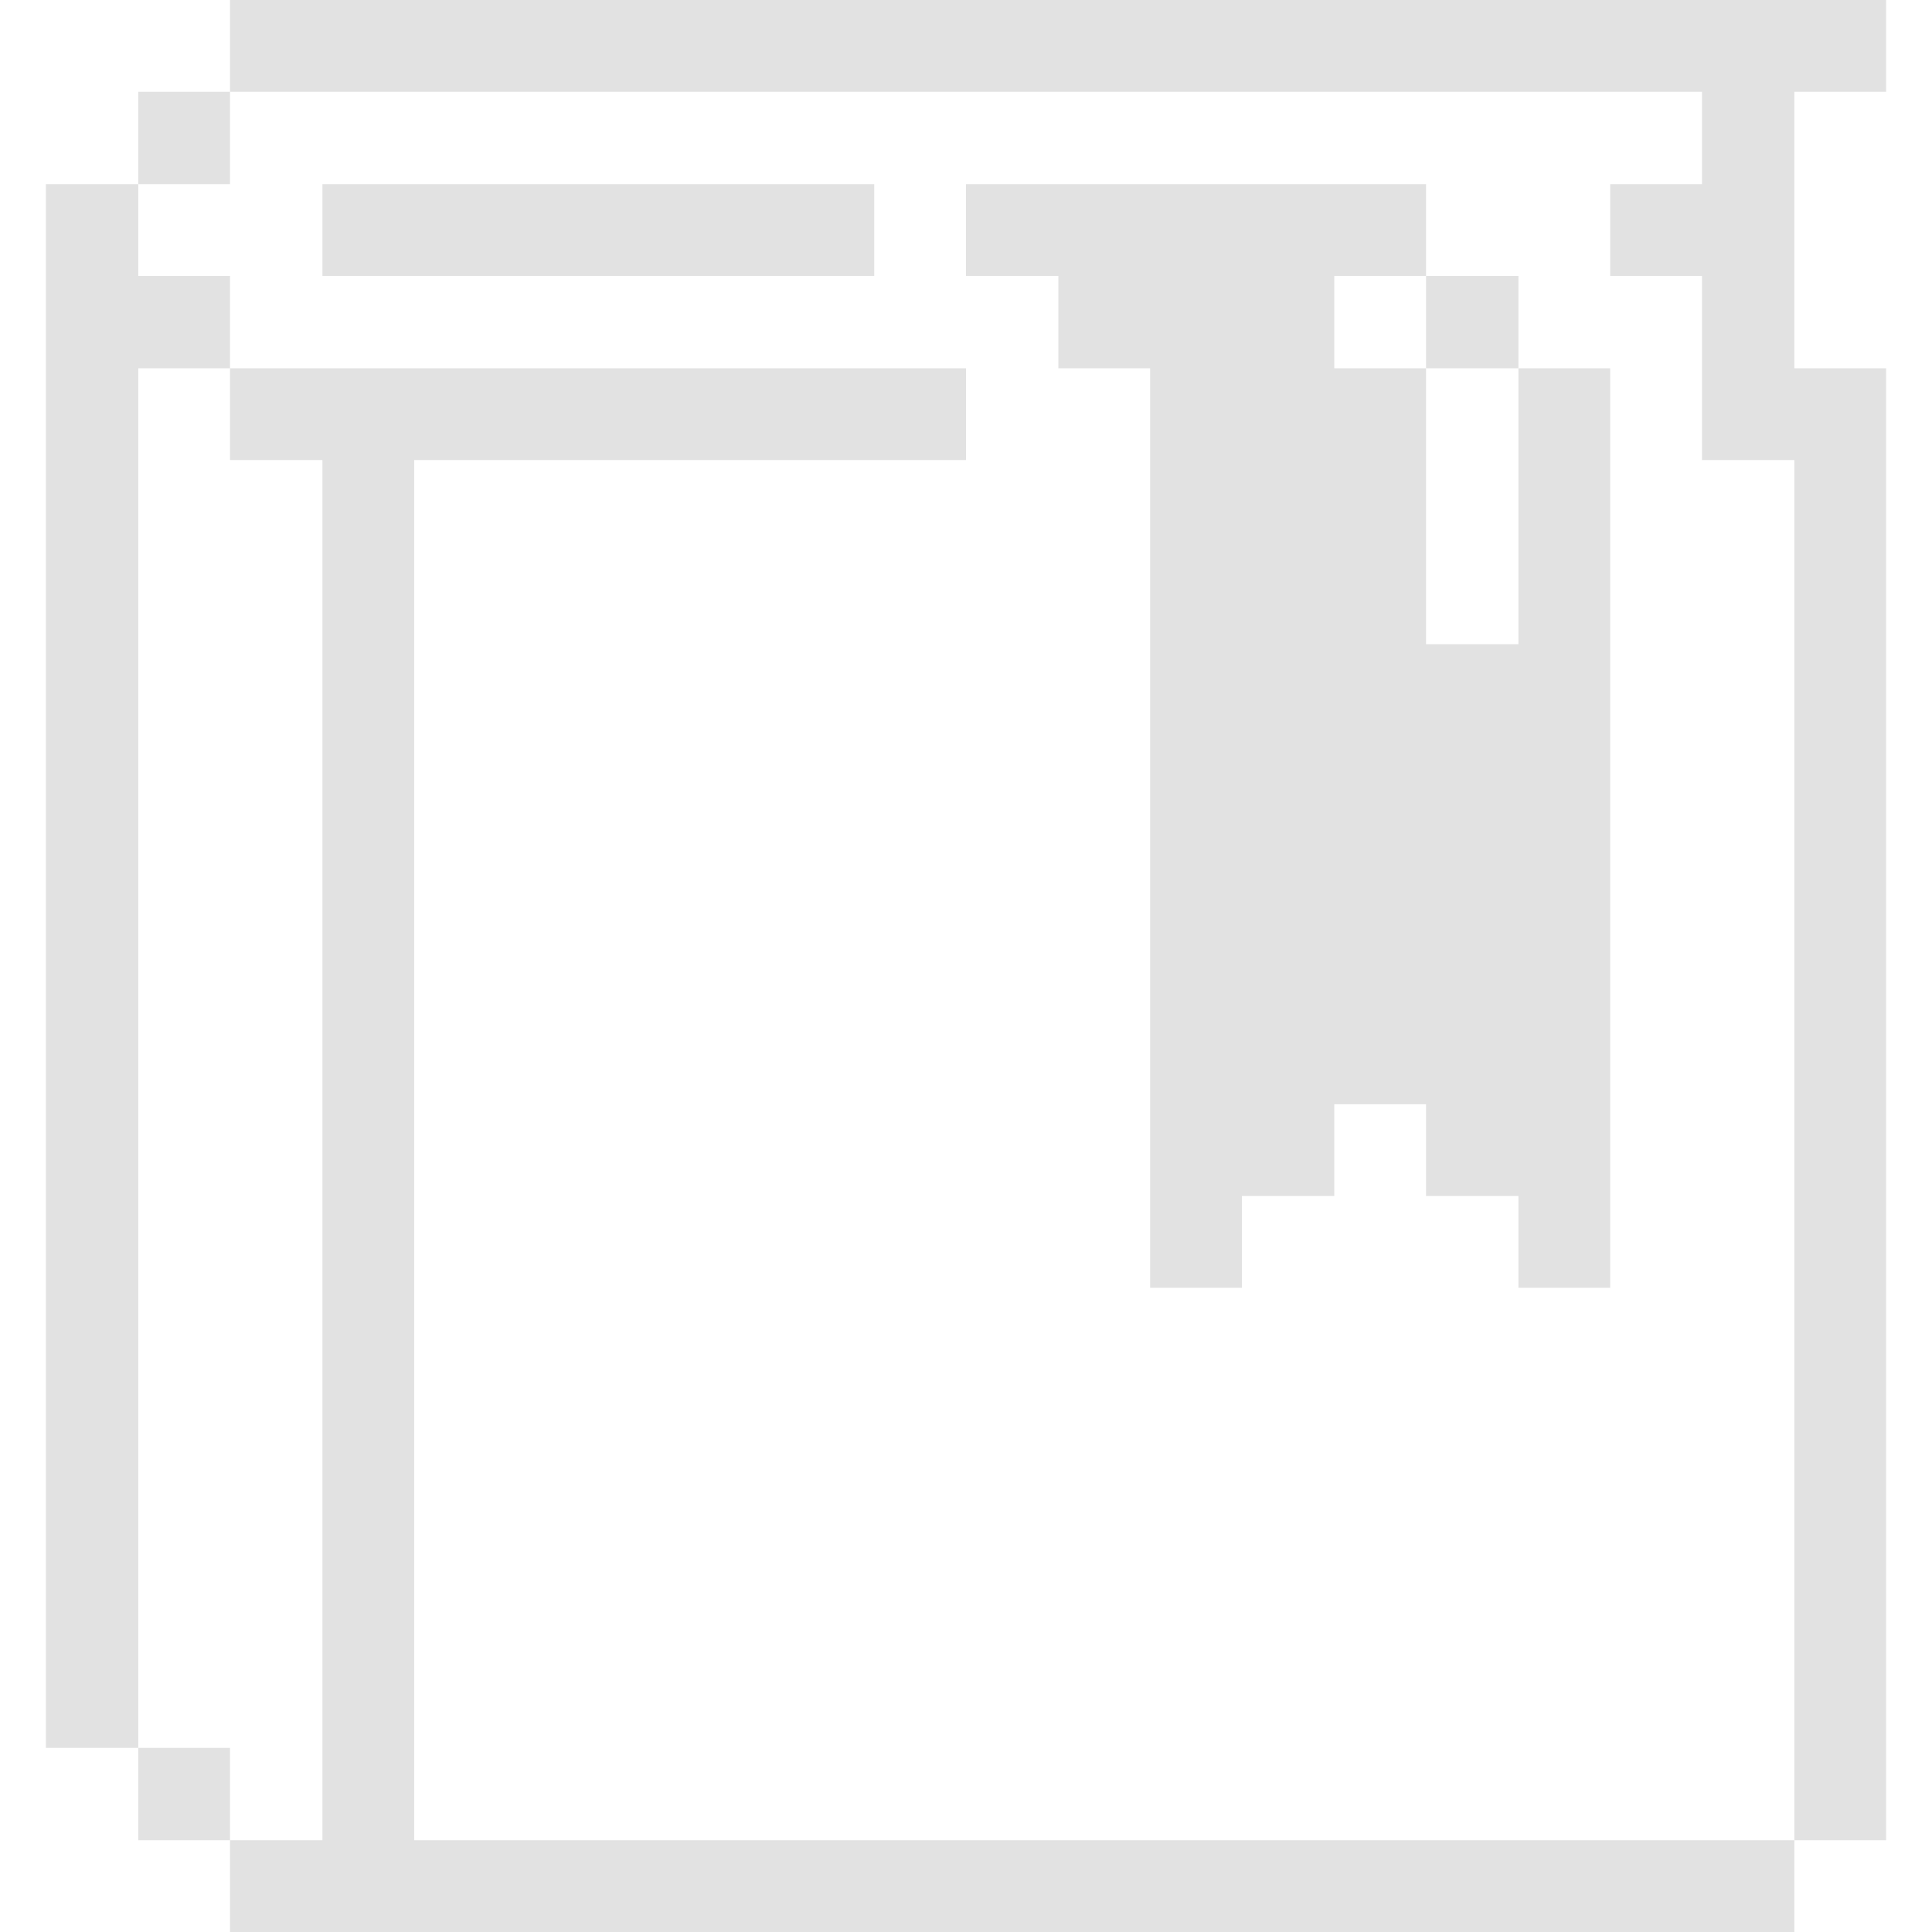 <?xml version="1.0" encoding="UTF-8"?> <svg xmlns="http://www.w3.org/2000/svg" width="254" height="254" viewBox="0 0 254 254" fill="none"><path d="M30.242 12.065H223.758V24.209H211.693V36.274H223.758V60.484H235.903V241.935H247.968V48.419H235.903V12.065H247.968V0H30.242V12.065Z" fill="#E2E2E2"></path><path d="M54.452 241.935V60.484H127V48.419H30.242V60.484H42.387V241.935H30.242V254H235.903V241.935H54.452Z" fill="#E2E2E2"></path><path d="M199.628 84.693H187.484V48.419H175.419V36.275H187.484V24.209H127V36.275H139.144V48.419H151.209V169.307H163.274V157.242H175.419V145.177H187.484V157.242H199.628V169.307H211.693V48.419H199.628V84.693Z" fill="#E2E2E2"></path><path d="M199.629 36.274H187.484V48.419H199.629V36.274Z" fill="#E2E2E2"></path><path d="M114.935 24.209H42.387V36.275H114.935V24.209Z" fill="#E2E2E2"></path><path d="M30.243 229.791H18.178V241.935H30.243V229.791Z" fill="#E2E2E2"></path><path d="M30.243 12.065H18.178V24.209H30.243V12.065Z" fill="#E2E2E2"></path><path d="M18.178 48.419H30.243V36.275H18.178V24.209H6.033V229.791H18.178V48.419Z" fill="#E2E2E2"></path></svg> 